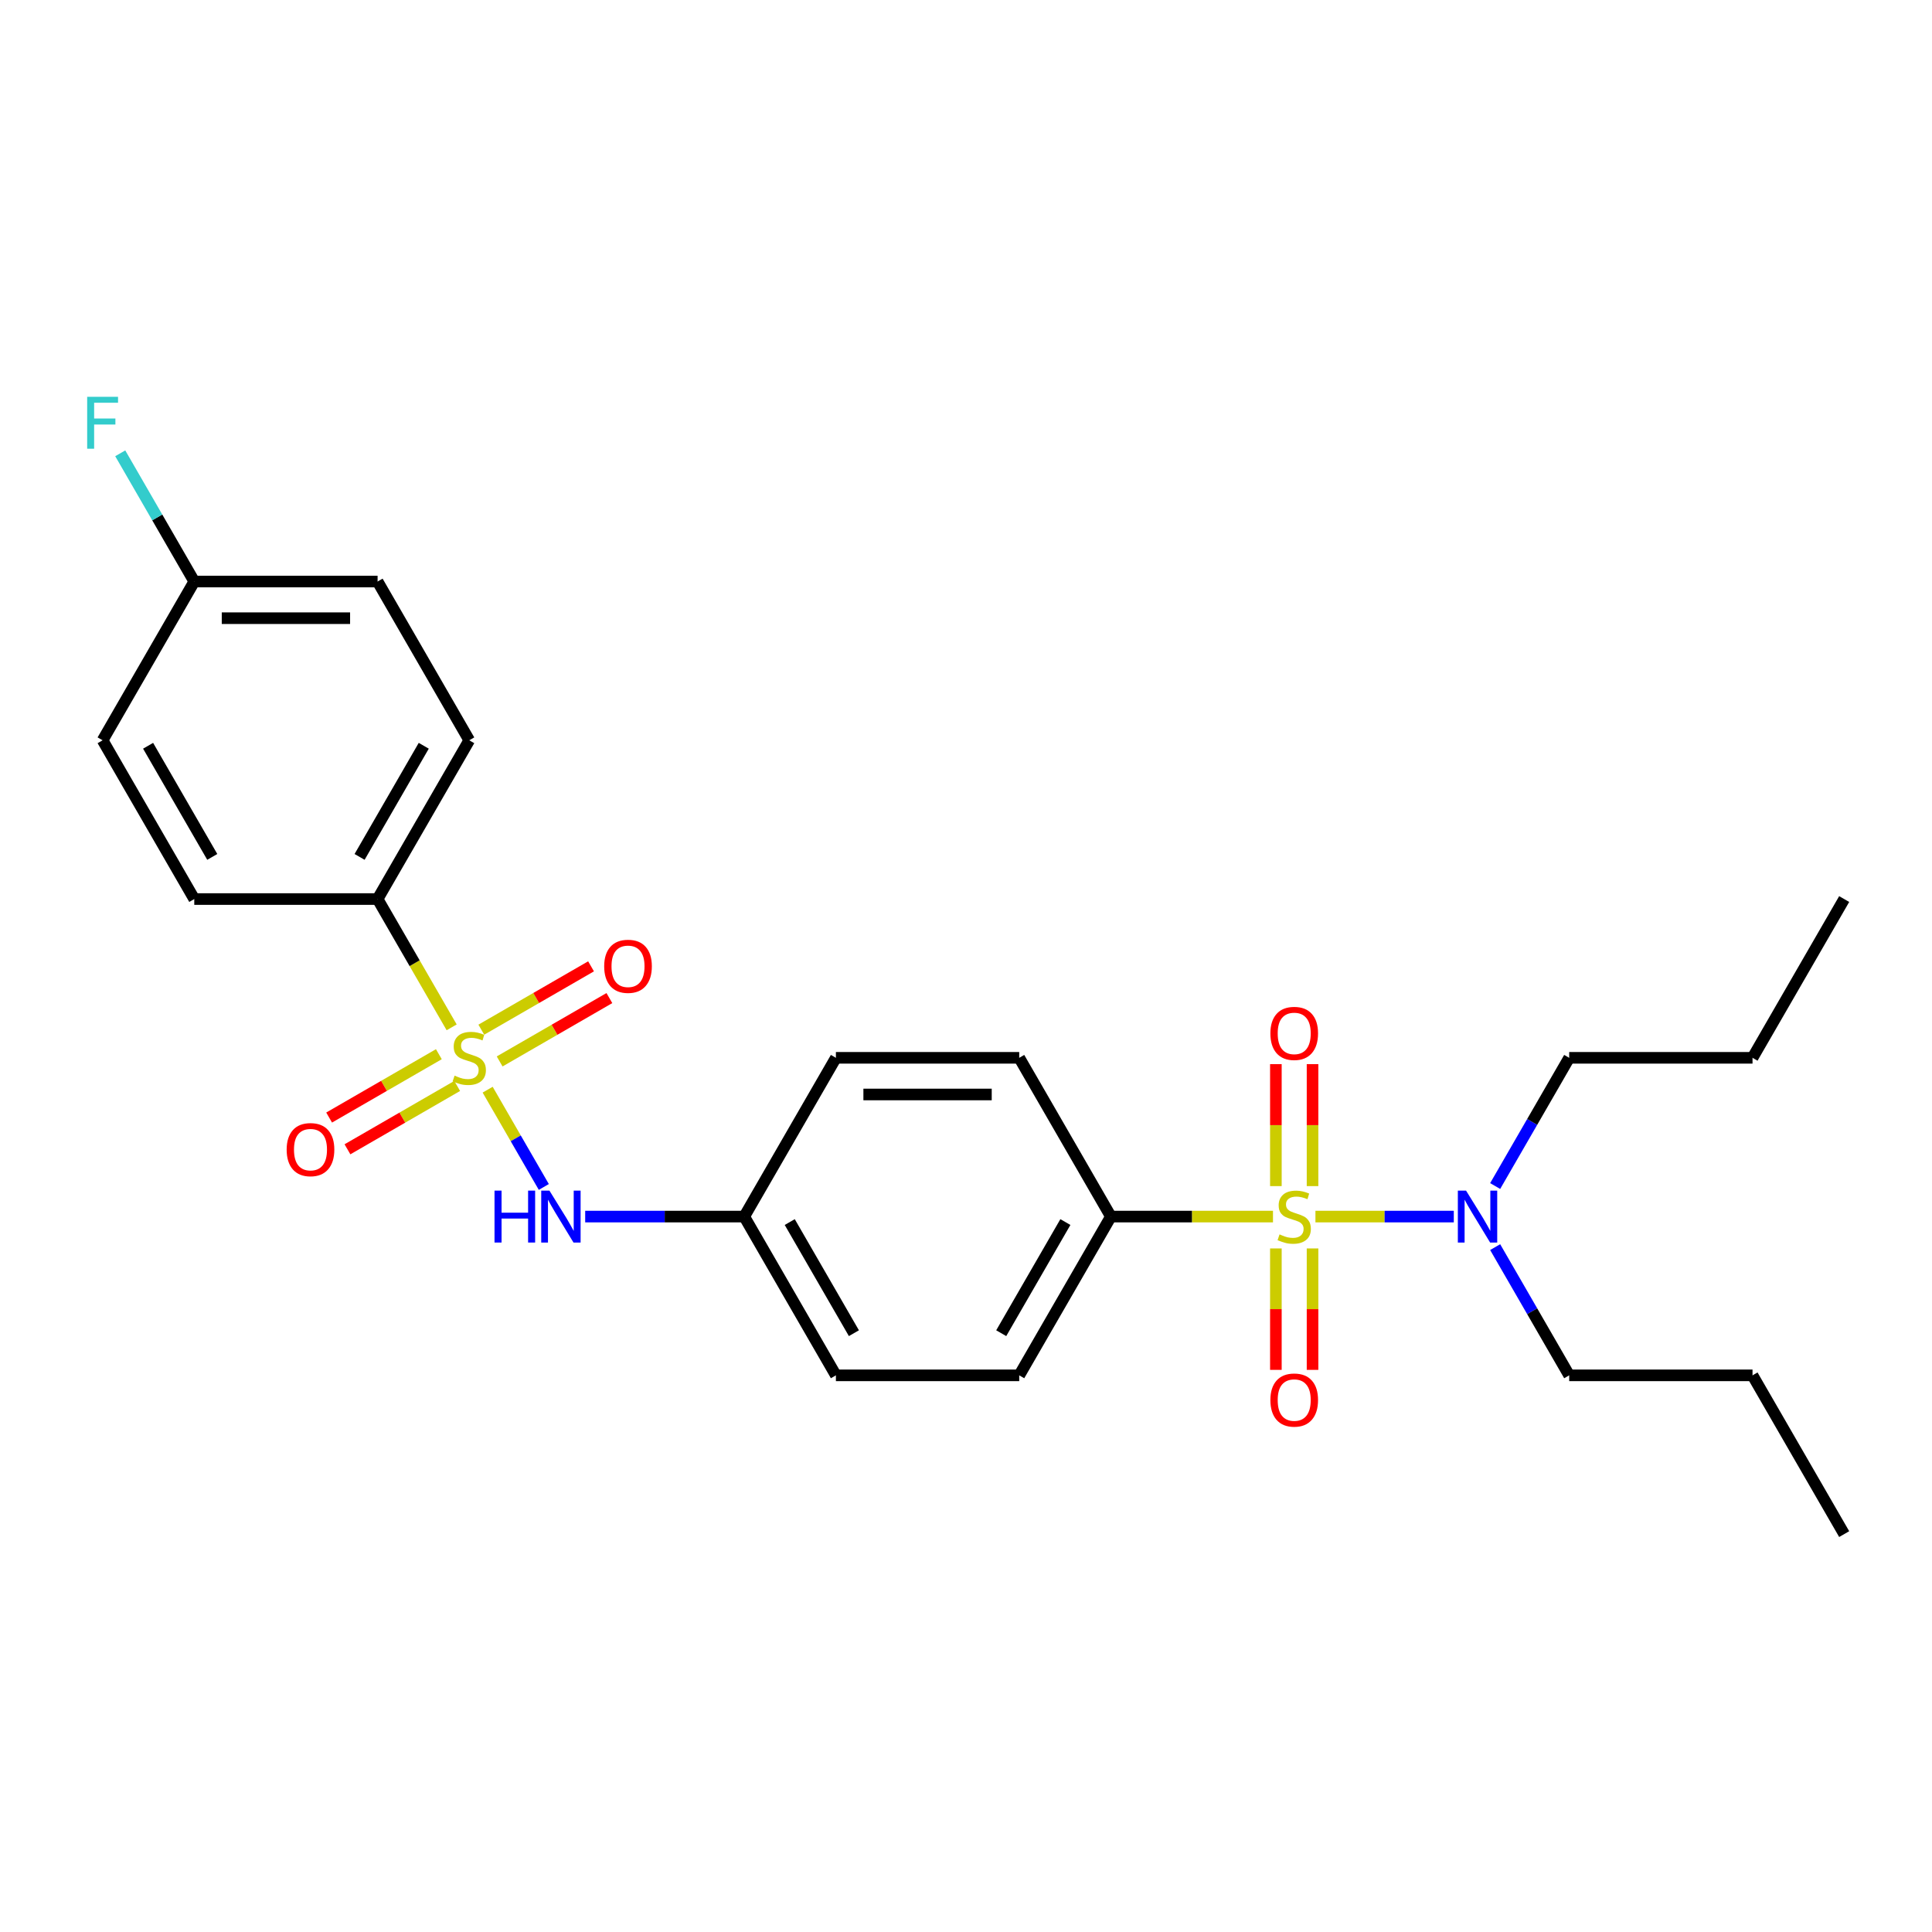 <?xml version='1.0' encoding='iso-8859-1'?>
<svg version='1.1' baseProfile='full'
              xmlns='http://www.w3.org/2000/svg'
                      xmlns:rdkit='http://www.rdkit.org/xml'
                      xmlns:xlink='http://www.w3.org/1999/xlink'
                  xml:space='preserve'
width='1000px' height='1000px' viewBox='0 0 1000 1000'>
<!-- END OF HEADER -->
<rect style='opacity:1.0;fill:#FFFFFF;stroke:none' width='1000' height='1000' x='0' y='0'> </rect>
<path class='bond-2' d='M 658.893,629.699 L 616.943,629.699' style='fill:none;fill-rule:evenodd;stroke:#CCCC00;stroke-width:6px;stroke-linecap:butt;stroke-linejoin:miter;stroke-opacity:1' />
<path class='bond-2' d='M 616.943,629.699 L 574.993,629.699' style='fill:none;fill-rule:evenodd;stroke:#000000;stroke-width:6px;stroke-linecap:butt;stroke-linejoin:miter;stroke-opacity:1' />
<path class='bond-4' d='M 680.869,629.699 L 716.675,629.699' style='fill:none;fill-rule:evenodd;stroke:#CCCC00;stroke-width:6px;stroke-linecap:butt;stroke-linejoin:miter;stroke-opacity:1' />
<path class='bond-4' d='M 716.675,629.699 L 752.481,629.699' style='fill:none;fill-rule:evenodd;stroke:#0000FF;stroke-width:6px;stroke-linecap:butt;stroke-linejoin:miter;stroke-opacity:1' />
<path class='bond-5' d='M 660.392,646.191 L 660.392,677.615' style='fill:none;fill-rule:evenodd;stroke:#CCCC00;stroke-width:6px;stroke-linecap:butt;stroke-linejoin:miter;stroke-opacity:1' />
<path class='bond-5' d='M 660.392,677.615 L 660.392,709.039' style='fill:none;fill-rule:evenodd;stroke:#FF0000;stroke-width:6px;stroke-linecap:butt;stroke-linejoin:miter;stroke-opacity:1' />
<path class='bond-5' d='M 679.37,646.191 L 679.37,677.615' style='fill:none;fill-rule:evenodd;stroke:#CCCC00;stroke-width:6px;stroke-linecap:butt;stroke-linejoin:miter;stroke-opacity:1' />
<path class='bond-5' d='M 679.37,677.615 L 679.37,709.039' style='fill:none;fill-rule:evenodd;stroke:#FF0000;stroke-width:6px;stroke-linecap:butt;stroke-linejoin:miter;stroke-opacity:1' />
<path class='bond-6' d='M 679.37,613.929 L 679.37,582.362' style='fill:none;fill-rule:evenodd;stroke:#CCCC00;stroke-width:6px;stroke-linecap:butt;stroke-linejoin:miter;stroke-opacity:1' />
<path class='bond-6' d='M 679.37,582.362 L 679.37,550.794' style='fill:none;fill-rule:evenodd;stroke:#FF0000;stroke-width:6px;stroke-linecap:butt;stroke-linejoin:miter;stroke-opacity:1' />
<path class='bond-6' d='M 660.392,613.929 L 660.392,582.362' style='fill:none;fill-rule:evenodd;stroke:#CCCC00;stroke-width:6px;stroke-linecap:butt;stroke-linejoin:miter;stroke-opacity:1' />
<path class='bond-6' d='M 660.392,582.362 L 660.392,550.794' style='fill:none;fill-rule:evenodd;stroke:#FF0000;stroke-width:6px;stroke-linecap:butt;stroke-linejoin:miter;stroke-opacity:1' />
<path class='bond-0' d='M 252.406,564.015 L 266.941,589.191' style='fill:none;fill-rule:evenodd;stroke:#CCCC00;stroke-width:6px;stroke-linecap:butt;stroke-linejoin:miter;stroke-opacity:1' />
<path class='bond-0' d='M 266.941,589.191 L 281.477,614.367' style='fill:none;fill-rule:evenodd;stroke:#0000FF;stroke-width:6px;stroke-linecap:butt;stroke-linejoin:miter;stroke-opacity:1' />
<path class='bond-3' d='M 233.78,531.753 L 214.61,498.551' style='fill:none;fill-rule:evenodd;stroke:#CCCC00;stroke-width:6px;stroke-linecap:butt;stroke-linejoin:miter;stroke-opacity:1' />
<path class='bond-3' d='M 214.61,498.551 L 195.441,465.348' style='fill:none;fill-rule:evenodd;stroke:#000000;stroke-width:6px;stroke-linecap:butt;stroke-linejoin:miter;stroke-opacity:1' />
<path class='bond-7' d='M 258.617,549.397 L 287.016,533.001' style='fill:none;fill-rule:evenodd;stroke:#CCCC00;stroke-width:6px;stroke-linecap:butt;stroke-linejoin:miter;stroke-opacity:1' />
<path class='bond-7' d='M 287.016,533.001 L 315.414,516.605' style='fill:none;fill-rule:evenodd;stroke:#FF0000;stroke-width:6px;stroke-linecap:butt;stroke-linejoin:miter;stroke-opacity:1' />
<path class='bond-7' d='M 249.128,532.962 L 277.527,516.566' style='fill:none;fill-rule:evenodd;stroke:#CCCC00;stroke-width:6px;stroke-linecap:butt;stroke-linejoin:miter;stroke-opacity:1' />
<path class='bond-7' d='M 277.527,516.566 L 305.925,500.17' style='fill:none;fill-rule:evenodd;stroke:#FF0000;stroke-width:6px;stroke-linecap:butt;stroke-linejoin:miter;stroke-opacity:1' />
<path class='bond-8' d='M 227.152,545.65 L 198.754,562.046' style='fill:none;fill-rule:evenodd;stroke:#CCCC00;stroke-width:6px;stroke-linecap:butt;stroke-linejoin:miter;stroke-opacity:1' />
<path class='bond-8' d='M 198.754,562.046 L 170.355,578.442' style='fill:none;fill-rule:evenodd;stroke:#FF0000;stroke-width:6px;stroke-linecap:butt;stroke-linejoin:miter;stroke-opacity:1' />
<path class='bond-8' d='M 236.641,562.085 L 208.243,578.481' style='fill:none;fill-rule:evenodd;stroke:#CCCC00;stroke-width:6px;stroke-linecap:butt;stroke-linejoin:miter;stroke-opacity:1' />
<path class='bond-8' d='M 208.243,578.481 L 179.844,594.877' style='fill:none;fill-rule:evenodd;stroke:#FF0000;stroke-width:6px;stroke-linecap:butt;stroke-linejoin:miter;stroke-opacity:1' />
<path class='bond-1' d='M 302.892,629.699 L 344.054,629.699' style='fill:none;fill-rule:evenodd;stroke:#0000FF;stroke-width:6px;stroke-linecap:butt;stroke-linejoin:miter;stroke-opacity:1' />
<path class='bond-1' d='M 344.054,629.699 L 385.217,629.699' style='fill:none;fill-rule:evenodd;stroke:#000000;stroke-width:6px;stroke-linecap:butt;stroke-linejoin:miter;stroke-opacity:1' />
<path class='bond-9' d='M 574.993,629.699 L 527.549,711.875' style='fill:none;fill-rule:evenodd;stroke:#000000;stroke-width:6px;stroke-linecap:butt;stroke-linejoin:miter;stroke-opacity:1' />
<path class='bond-9' d='M 551.441,632.537 L 518.231,690.06' style='fill:none;fill-rule:evenodd;stroke:#000000;stroke-width:6px;stroke-linecap:butt;stroke-linejoin:miter;stroke-opacity:1' />
<path class='bond-10' d='M 574.993,629.699 L 527.549,547.524' style='fill:none;fill-rule:evenodd;stroke:#000000;stroke-width:6px;stroke-linecap:butt;stroke-linejoin:miter;stroke-opacity:1' />
<path class='bond-11' d='M 195.441,465.348 L 242.885,383.173' style='fill:none;fill-rule:evenodd;stroke:#000000;stroke-width:6px;stroke-linecap:butt;stroke-linejoin:miter;stroke-opacity:1' />
<path class='bond-11' d='M 186.122,443.533 L 219.333,386.01' style='fill:none;fill-rule:evenodd;stroke:#000000;stroke-width:6px;stroke-linecap:butt;stroke-linejoin:miter;stroke-opacity:1' />
<path class='bond-12' d='M 195.441,465.348 L 100.553,465.348' style='fill:none;fill-rule:evenodd;stroke:#000000;stroke-width:6px;stroke-linecap:butt;stroke-linejoin:miter;stroke-opacity:1' />
<path class='bond-20' d='M 773.896,613.891 L 793.055,580.707' style='fill:none;fill-rule:evenodd;stroke:#0000FF;stroke-width:6px;stroke-linecap:butt;stroke-linejoin:miter;stroke-opacity:1' />
<path class='bond-20' d='M 793.055,580.707 L 812.213,547.524' style='fill:none;fill-rule:evenodd;stroke:#000000;stroke-width:6px;stroke-linecap:butt;stroke-linejoin:miter;stroke-opacity:1' />
<path class='bond-21' d='M 773.896,645.508 L 793.055,678.691' style='fill:none;fill-rule:evenodd;stroke:#0000FF;stroke-width:6px;stroke-linecap:butt;stroke-linejoin:miter;stroke-opacity:1' />
<path class='bond-21' d='M 793.055,678.691 L 812.213,711.875' style='fill:none;fill-rule:evenodd;stroke:#000000;stroke-width:6px;stroke-linecap:butt;stroke-linejoin:miter;stroke-opacity:1' />
<path class='bond-16' d='M 527.549,711.875 L 432.661,711.875' style='fill:none;fill-rule:evenodd;stroke:#000000;stroke-width:6px;stroke-linecap:butt;stroke-linejoin:miter;stroke-opacity:1' />
<path class='bond-15' d='M 527.549,547.524 L 432.661,547.524' style='fill:none;fill-rule:evenodd;stroke:#000000;stroke-width:6px;stroke-linecap:butt;stroke-linejoin:miter;stroke-opacity:1' />
<path class='bond-15' d='M 513.316,566.501 L 446.894,566.501' style='fill:none;fill-rule:evenodd;stroke:#000000;stroke-width:6px;stroke-linecap:butt;stroke-linejoin:miter;stroke-opacity:1' />
<path class='bond-17' d='M 242.885,383.173 L 195.441,300.997' style='fill:none;fill-rule:evenodd;stroke:#000000;stroke-width:6px;stroke-linecap:butt;stroke-linejoin:miter;stroke-opacity:1' />
<path class='bond-18' d='M 100.553,465.348 L 53.109,383.173' style='fill:none;fill-rule:evenodd;stroke:#000000;stroke-width:6px;stroke-linecap:butt;stroke-linejoin:miter;stroke-opacity:1' />
<path class='bond-18' d='M 109.871,443.533 L 76.66,386.01' style='fill:none;fill-rule:evenodd;stroke:#000000;stroke-width:6px;stroke-linecap:butt;stroke-linejoin:miter;stroke-opacity:1' />
<path class='bond-13' d='M 385.217,629.699 L 432.661,547.524' style='fill:none;fill-rule:evenodd;stroke:#000000;stroke-width:6px;stroke-linecap:butt;stroke-linejoin:miter;stroke-opacity:1' />
<path class='bond-26' d='M 385.217,629.699 L 432.661,711.875' style='fill:none;fill-rule:evenodd;stroke:#000000;stroke-width:6px;stroke-linecap:butt;stroke-linejoin:miter;stroke-opacity:1' />
<path class='bond-26' d='M 408.769,632.537 L 441.979,690.06' style='fill:none;fill-rule:evenodd;stroke:#000000;stroke-width:6px;stroke-linecap:butt;stroke-linejoin:miter;stroke-opacity:1' />
<path class='bond-14' d='M 100.553,300.997 L 53.109,383.173' style='fill:none;fill-rule:evenodd;stroke:#000000;stroke-width:6px;stroke-linecap:butt;stroke-linejoin:miter;stroke-opacity:1' />
<path class='bond-19' d='M 100.553,300.997 L 81.394,267.814' style='fill:none;fill-rule:evenodd;stroke:#000000;stroke-width:6px;stroke-linecap:butt;stroke-linejoin:miter;stroke-opacity:1' />
<path class='bond-19' d='M 81.394,267.814 L 62.236,234.63' style='fill:none;fill-rule:evenodd;stroke:#33CCCC;stroke-width:6px;stroke-linecap:butt;stroke-linejoin:miter;stroke-opacity:1' />
<path class='bond-27' d='M 100.553,300.997 L 195.441,300.997' style='fill:none;fill-rule:evenodd;stroke:#000000;stroke-width:6px;stroke-linecap:butt;stroke-linejoin:miter;stroke-opacity:1' />
<path class='bond-27' d='M 114.786,319.975 L 181.207,319.975' style='fill:none;fill-rule:evenodd;stroke:#000000;stroke-width:6px;stroke-linecap:butt;stroke-linejoin:miter;stroke-opacity:1' />
<path class='bond-22' d='M 812.213,547.524 L 907.101,547.524' style='fill:none;fill-rule:evenodd;stroke:#000000;stroke-width:6px;stroke-linecap:butt;stroke-linejoin:miter;stroke-opacity:1' />
<path class='bond-23' d='M 812.213,711.875 L 907.101,711.875' style='fill:none;fill-rule:evenodd;stroke:#000000;stroke-width:6px;stroke-linecap:butt;stroke-linejoin:miter;stroke-opacity:1' />
<path class='bond-24' d='M 907.101,547.524 L 954.545,465.348' style='fill:none;fill-rule:evenodd;stroke:#000000;stroke-width:6px;stroke-linecap:butt;stroke-linejoin:miter;stroke-opacity:1' />
<path class='bond-25' d='M 907.101,711.875 L 954.545,794.05' style='fill:none;fill-rule:evenodd;stroke:#000000;stroke-width:6px;stroke-linecap:butt;stroke-linejoin:miter;stroke-opacity:1' />
<path  class='atom-0' d='M 662.29 638.922
Q 662.594 639.036, 663.846 639.568
Q 665.099 640.099, 666.465 640.44
Q 667.87 640.744, 669.236 640.744
Q 671.779 640.744, 673.259 639.53
Q 674.739 638.277, 674.739 636.114
Q 674.739 634.633, 673.98 633.722
Q 673.259 632.811, 672.121 632.318
Q 670.982 631.825, 669.084 631.255
Q 666.693 630.534, 665.251 629.851
Q 663.846 629.168, 662.821 627.725
Q 661.835 626.283, 661.835 623.854
Q 661.835 620.476, 664.112 618.389
Q 666.427 616.301, 670.982 616.301
Q 674.094 616.301, 677.624 617.781
L 676.751 620.704
Q 673.525 619.375, 671.096 619.375
Q 668.477 619.375, 667.035 620.476
Q 665.592 621.539, 665.63 623.399
Q 665.63 624.841, 666.351 625.714
Q 667.11 626.587, 668.173 627.08
Q 669.274 627.574, 671.096 628.143
Q 673.525 628.902, 674.967 629.661
Q 676.409 630.42, 677.434 631.976
Q 678.497 633.495, 678.497 636.114
Q 678.497 639.833, 675.992 641.845
Q 673.525 643.819, 669.388 643.819
Q 666.997 643.819, 665.175 643.287
Q 663.391 642.794, 661.265 641.921
L 662.29 638.922
' fill='#CCCC00'/>
<path  class='atom-1' d='M 235.294 556.747
Q 235.597 556.861, 236.85 557.392
Q 238.102 557.923, 239.469 558.265
Q 240.873 558.569, 242.24 558.569
Q 244.783 558.569, 246.263 557.354
Q 247.743 556.102, 247.743 553.938
Q 247.743 552.458, 246.984 551.547
Q 246.263 550.636, 245.124 550.143
Q 243.985 549.649, 242.088 549.08
Q 239.697 548.359, 238.254 547.675
Q 236.85 546.992, 235.825 545.55
Q 234.838 544.108, 234.838 541.679
Q 234.838 538.301, 237.116 536.213
Q 239.431 534.125, 243.985 534.125
Q 247.098 534.125, 250.628 535.606
L 249.755 538.528
Q 246.528 537.2, 244.099 537.2
Q 241.48 537.2, 240.038 538.301
Q 238.596 539.363, 238.634 541.223
Q 238.634 542.665, 239.355 543.538
Q 240.114 544.411, 241.177 544.905
Q 242.277 545.398, 244.099 545.967
Q 246.528 546.727, 247.971 547.486
Q 249.413 548.245, 250.438 549.801
Q 251.501 551.319, 251.501 553.938
Q 251.501 557.658, 248.996 559.669
Q 246.528 561.643, 242.391 561.643
Q 240 561.643, 238.178 561.112
Q 236.394 560.618, 234.269 559.745
L 235.294 556.747
' fill='#CCCC00'/>
<path  class='atom-2' d='M 255.96 616.263
L 259.604 616.263
L 259.604 627.688
L 273.344 627.688
L 273.344 616.263
L 276.988 616.263
L 276.988 643.135
L 273.344 643.135
L 273.344 630.724
L 259.604 630.724
L 259.604 643.135
L 255.96 643.135
L 255.96 616.263
' fill='#0000FF'/>
<path  class='atom-2' d='M 284.389 616.263
L 293.194 630.496
Q 294.067 631.901, 295.472 634.444
Q 296.876 636.987, 296.952 637.138
L 296.952 616.263
L 300.52 616.263
L 300.52 643.135
L 296.838 643.135
L 287.387 627.574
Q 286.287 625.752, 285.11 623.664
Q 283.971 621.577, 283.63 620.932
L 283.63 643.135
L 280.138 643.135
L 280.138 616.263
L 284.389 616.263
' fill='#0000FF'/>
<path  class='atom-5' d='M 758.829 616.263
L 767.635 630.496
Q 768.508 631.901, 769.912 634.444
Q 771.317 636.987, 771.392 637.138
L 771.392 616.263
L 774.96 616.263
L 774.96 643.135
L 771.279 643.135
L 761.828 627.574
Q 760.727 625.752, 759.55 623.664
Q 758.412 621.577, 758.07 620.932
L 758.07 643.135
L 754.578 643.135
L 754.578 616.263
L 758.829 616.263
' fill='#0000FF'/>
<path  class='atom-6' d='M 657.546 724.663
Q 657.546 718.211, 660.734 714.605
Q 663.922 710.999, 669.881 710.999
Q 675.84 710.999, 679.028 714.605
Q 682.217 718.211, 682.217 724.663
Q 682.217 731.191, 678.99 734.911
Q 675.764 738.593, 669.881 738.593
Q 663.96 738.593, 660.734 734.911
Q 657.546 731.229, 657.546 724.663
M 669.881 735.556
Q 673.98 735.556, 676.182 732.824
Q 678.421 730.053, 678.421 724.663
Q 678.421 719.387, 676.182 716.731
Q 673.98 714.036, 669.881 714.036
Q 665.782 714.036, 663.543 716.693
Q 661.341 719.349, 661.341 724.663
Q 661.341 730.091, 663.543 732.824
Q 665.782 735.556, 669.881 735.556
' fill='#FF0000'/>
<path  class='atom-7' d='M 657.546 534.887
Q 657.546 528.435, 660.734 524.829
Q 663.922 521.223, 669.881 521.223
Q 675.84 521.223, 679.028 524.829
Q 682.217 528.435, 682.217 534.887
Q 682.217 541.415, 678.99 545.135
Q 675.764 548.817, 669.881 548.817
Q 663.96 548.817, 660.734 545.135
Q 657.546 541.453, 657.546 534.887
M 669.881 545.78
Q 673.98 545.78, 676.182 543.047
Q 678.421 540.277, 678.421 534.887
Q 678.421 529.611, 676.182 526.954
Q 673.98 524.26, 669.881 524.26
Q 665.782 524.26, 663.543 526.916
Q 661.341 529.573, 661.341 534.887
Q 661.341 540.315, 663.543 543.047
Q 665.782 545.78, 669.881 545.78
' fill='#FF0000'/>
<path  class='atom-8' d='M 312.725 500.156
Q 312.725 493.703, 315.913 490.097
Q 319.101 486.492, 325.06 486.492
Q 331.019 486.492, 334.207 490.097
Q 337.396 493.703, 337.396 500.156
Q 337.396 506.684, 334.17 510.403
Q 330.943 514.085, 325.06 514.085
Q 319.139 514.085, 315.913 510.403
Q 312.725 506.722, 312.725 500.156
M 325.06 511.049
Q 329.159 511.049, 331.361 508.316
Q 333.6 505.545, 333.6 500.156
Q 333.6 494.88, 331.361 492.223
Q 329.159 489.528, 325.06 489.528
Q 320.961 489.528, 318.722 492.185
Q 316.52 494.842, 316.52 500.156
Q 316.52 505.583, 318.722 508.316
Q 320.961 511.049, 325.06 511.049
' fill='#FF0000'/>
<path  class='atom-9' d='M 148.374 595.044
Q 148.374 588.591, 151.562 584.985
Q 154.75 581.38, 160.709 581.38
Q 166.668 581.38, 169.856 584.985
Q 173.045 588.591, 173.045 595.044
Q 173.045 601.572, 169.818 605.292
Q 166.592 608.973, 160.709 608.973
Q 154.788 608.973, 151.562 605.292
Q 148.374 601.61, 148.374 595.044
M 160.709 605.937
Q 164.808 605.937, 167.01 603.204
Q 169.249 600.433, 169.249 595.044
Q 169.249 589.768, 167.01 587.111
Q 164.808 584.416, 160.709 584.416
Q 156.61 584.416, 154.371 587.073
Q 152.169 589.73, 152.169 595.044
Q 152.169 600.471, 154.371 603.204
Q 156.61 605.937, 160.709 605.937
' fill='#FF0000'/>
<path  class='atom-20' d='M 45.119 205.386
L 61.098 205.386
L 61.098 208.46
L 48.725 208.46
L 48.725 216.62
L 59.732 216.62
L 59.732 219.733
L 48.725 219.733
L 48.725 232.258
L 45.119 232.258
L 45.119 205.386
' fill='#33CCCC'/>
</svg>
